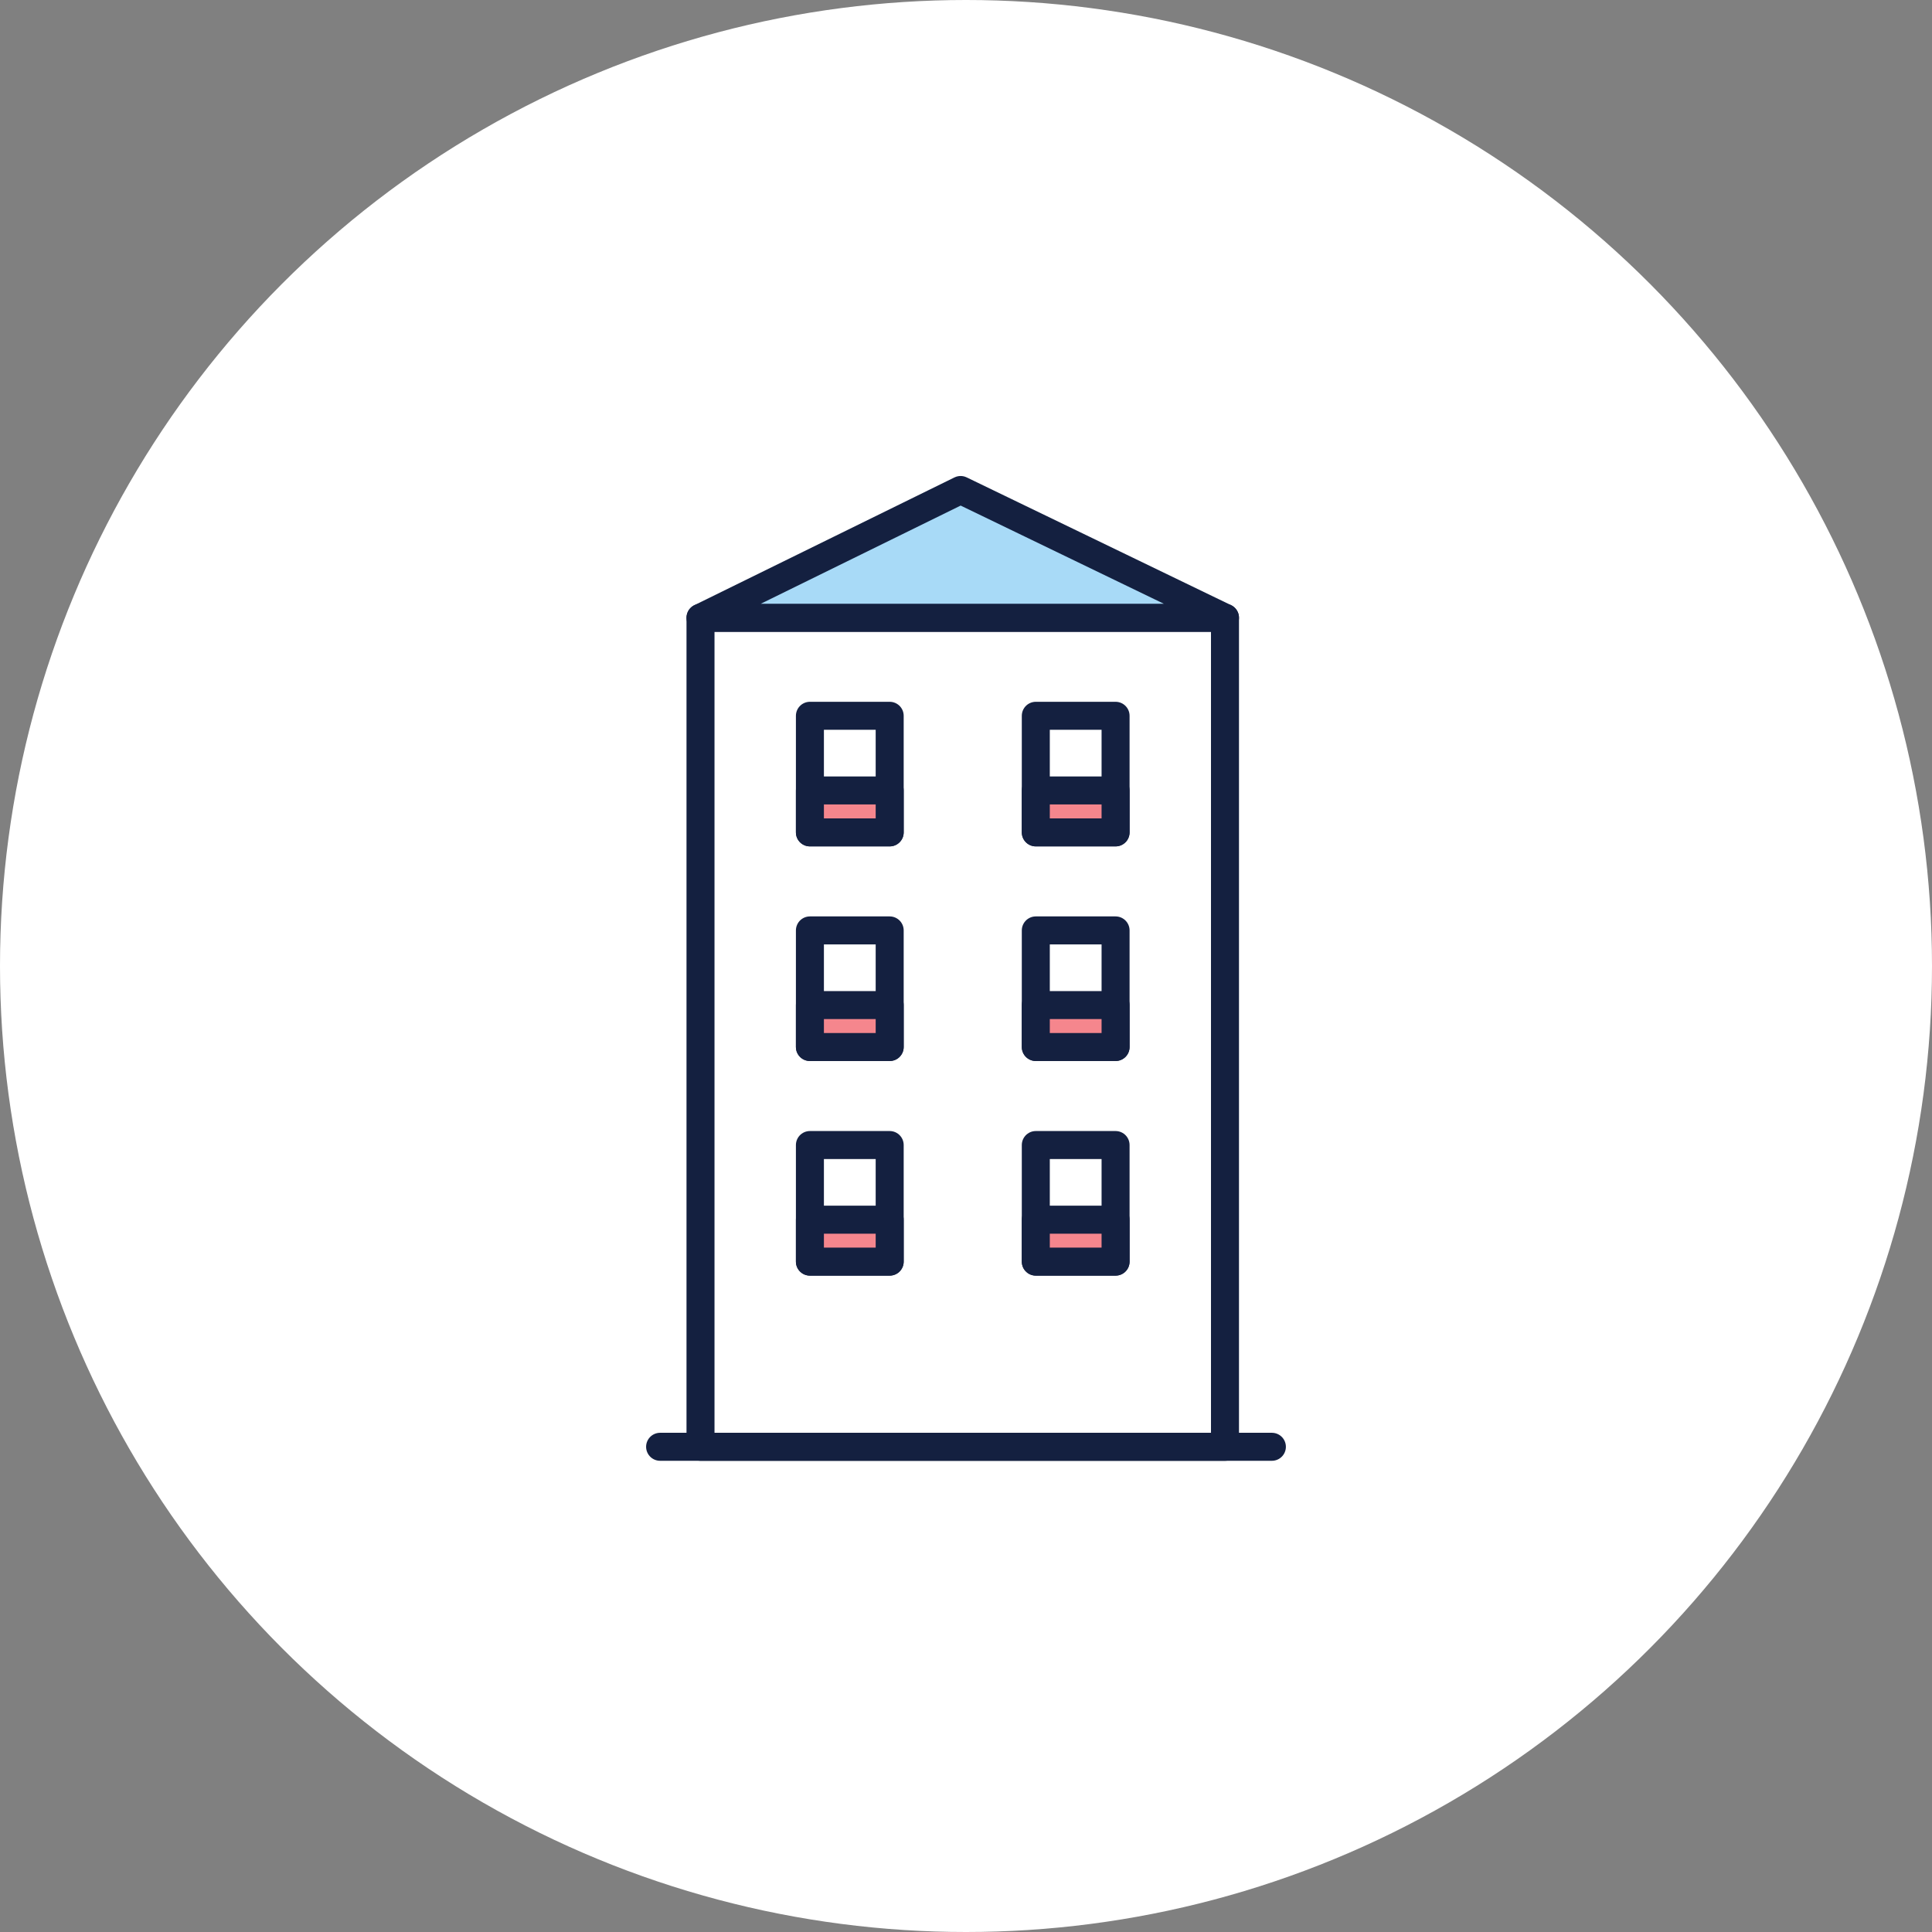 <svg xmlns="http://www.w3.org/2000/svg" width="138" height="138" viewBox="0 0 138 138">
  <rect x="0" y="0" width="138" height="138" fill="#808080" stroke="none"/>
  <g id="그룹_15391" data-name="그룹 15391" transform="translate(-260 -1245)">
    <circle id="타원_74" data-name="타원 74" cx="69" cy="69" r="69" transform="translate(260 1245)" fill="#fff"/>
    <g id="그룹_15210" data-name="그룹 15210" transform="translate(180.287 752.342)">
      <rect id="사각형_2740" data-name="사각형 2740" width="37.463" height="59.216" transform="translate(129.749 536.784)" fill="#fff" stroke="#142040" stroke-linecap="round" stroke-linejoin="round" stroke-width="2"/>
      <rect id="사각형_2741" data-name="사각형 2741" width="5.698" height="8.328" transform="translate(137.564 543.786)" fill="#fff" stroke="#142040" stroke-linecap="round" stroke-linejoin="round" stroke-width="2"/>
      <rect id="사각형_2742" data-name="사각형 2742" width="5.698" height="2.995" transform="translate(137.564 549.119)" fill="#f5868d" stroke="#142040" stroke-linecap="round" stroke-linejoin="round" stroke-width="2"/>
      <rect id="사각형_2743" data-name="사각형 2743" width="5.698" height="8.328" transform="translate(153.699 543.786)" fill="#fff" stroke="#142040" stroke-linecap="round" stroke-linejoin="round" stroke-width="2"/>
      <rect id="사각형_2744" data-name="사각형 2744" width="5.698" height="2.995" transform="translate(153.699 549.119)" fill="#f5868d" stroke="#142040" stroke-linecap="round" stroke-linejoin="round" stroke-width="2"/>
      <rect id="사각형_2745" data-name="사각형 2745" width="5.698" height="8.328" transform="translate(137.564 559.116)" fill="#fff" stroke="#142040" stroke-linecap="round" stroke-linejoin="round" stroke-width="2"/>
      <rect id="사각형_2746" data-name="사각형 2746" width="5.698" height="2.995" transform="translate(137.564 564.449)" fill="#f5868d" stroke="#142040" stroke-linecap="round" stroke-linejoin="round" stroke-width="2"/>
      <rect id="사각형_2747" data-name="사각형 2747" width="5.698" height="8.328" transform="translate(153.699 559.116)" fill="#fff" stroke="#142040" stroke-linecap="round" stroke-linejoin="round" stroke-width="2"/>
      <rect id="사각형_2748" data-name="사각형 2748" width="5.698" height="2.995" transform="translate(153.699 564.449)" fill="#f5868d" stroke="#142040" stroke-linecap="round" stroke-linejoin="round" stroke-width="2"/>
      <rect id="사각형_2749" data-name="사각형 2749" width="5.698" height="8.328" transform="translate(137.564 574.446)" fill="#fff" stroke="#142040" stroke-linecap="round" stroke-linejoin="round" stroke-width="2"/>
      <rect id="사각형_2750" data-name="사각형 2750" width="5.698" height="2.995" transform="translate(137.564 579.779)" fill="#f5868d" stroke="#142040" stroke-linecap="round" stroke-linejoin="round" stroke-width="2"/>
      <rect id="사각형_2751" data-name="사각형 2751" width="5.698" height="8.328" transform="translate(153.699 574.446)" fill="#fff" stroke="#142040" stroke-linecap="round" stroke-linejoin="round" stroke-width="2"/>
      <rect id="사각형_2752" data-name="사각형 2752" width="5.698" height="2.995" transform="translate(153.699 579.779)" fill="#f5868d" stroke="#142040" stroke-linecap="round" stroke-linejoin="round" stroke-width="2"/>
      <line id="선_140" data-name="선 140" x2="43.699" transform="translate(126.863 596)" fill="none" stroke="#142040" stroke-linecap="round" stroke-linejoin="round" stroke-width="2"/>
      <path id="패스_11061" data-name="패스 11061" d="M169.041,536.784H131.578l18.579-9.126Z" transform="translate(-1.829)" fill="#a8daf7" stroke="#142040" stroke-linecap="round" stroke-linejoin="round" stroke-width="2"/>
    </g>
  </g>
</svg>
